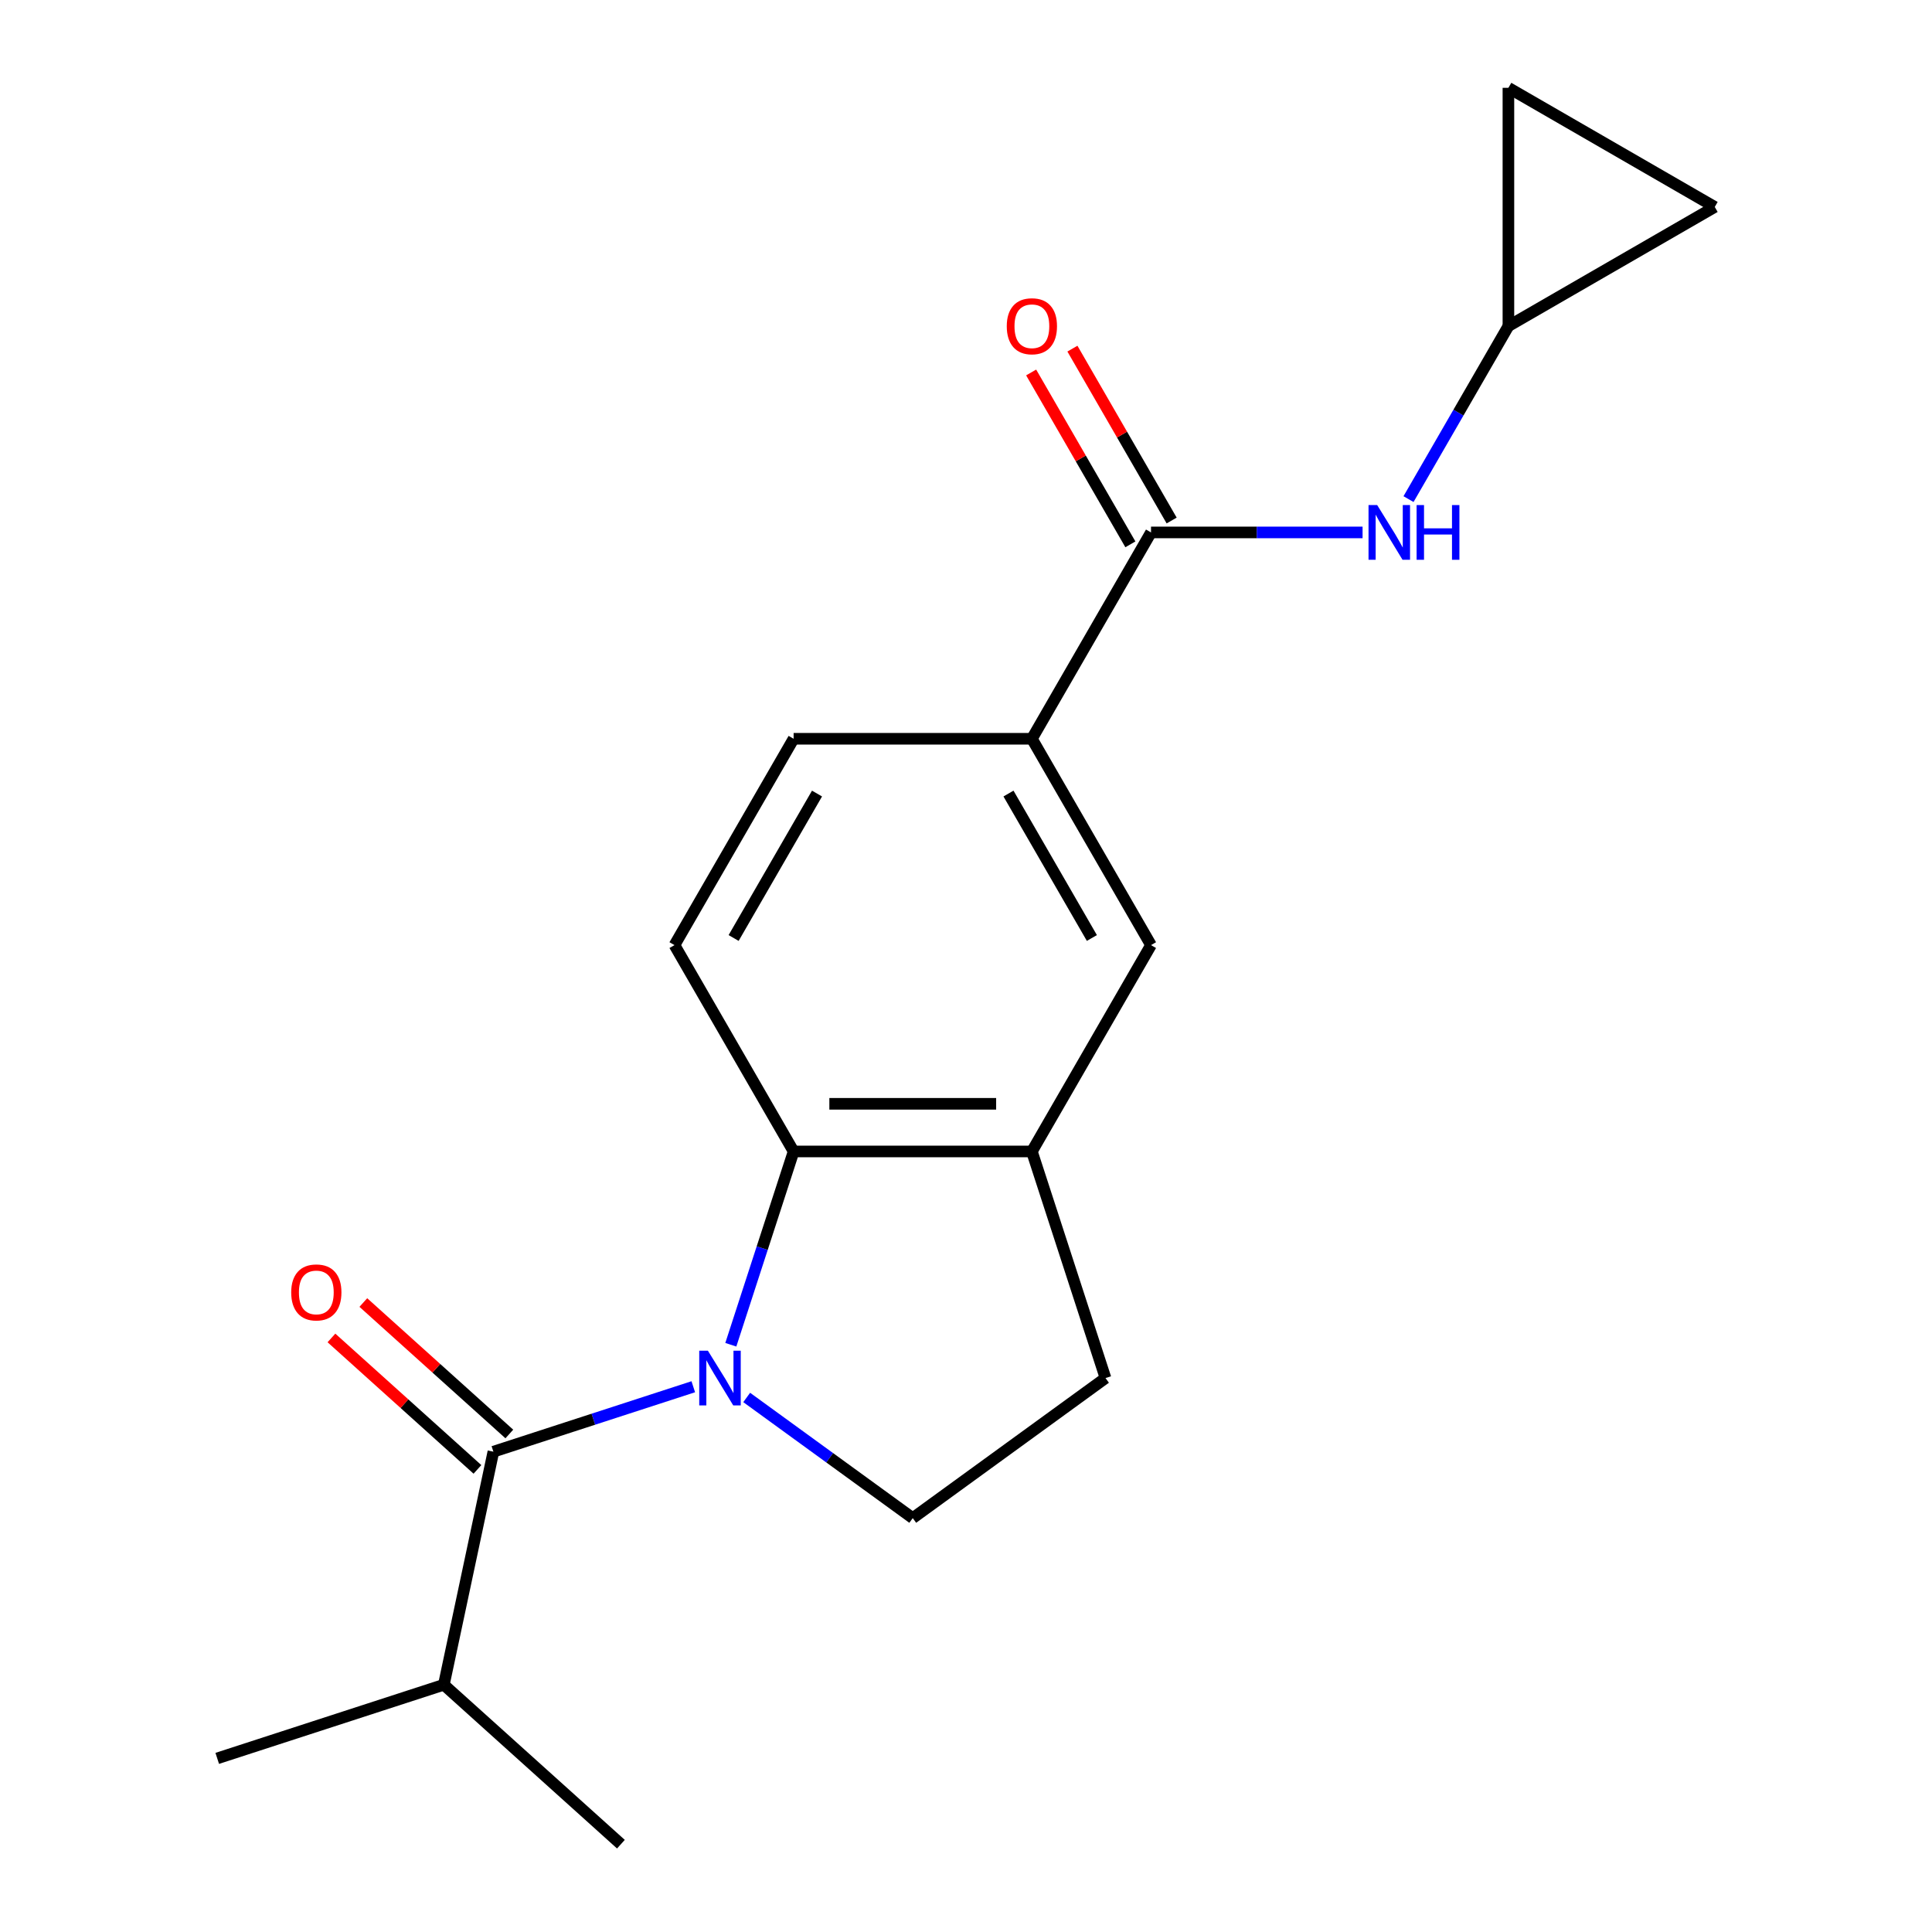 <?xml version='1.0' encoding='iso-8859-1'?>
<svg version='1.1' baseProfile='full'
              xmlns='http://www.w3.org/2000/svg'
                      xmlns:rdkit='http://www.rdkit.org/xml'
                      xmlns:xlink='http://www.w3.org/1999/xlink'
                  xml:space='preserve'
width='1000px' height='1000px' viewBox='0 0 1000 1000'>
<!-- END OF HEADER -->
<rect style='opacity:1.0;fill:#FFFFFF;stroke:none' width='1000' height='1000' x='0' y='0'> </rect>
<path class='bond-0' d='M 358.842,717.775 L 307.108,734.584' style='fill:none;fill-rule:evenodd;stroke:#0000FF;stroke-width:6px;stroke-linecap:butt;stroke-linejoin:miter;stroke-opacity:1' />
<path class='bond-0' d='M 307.108,734.584 L 255.375,751.393' style='fill:none;fill-rule:evenodd;stroke:#000000;stroke-width:6px;stroke-linecap:butt;stroke-linejoin:miter;stroke-opacity:1' />
<path class='bond-1' d='M 378.268,696.04 L 394.521,646.017' style='fill:none;fill-rule:evenodd;stroke:#0000FF;stroke-width:6px;stroke-linecap:butt;stroke-linejoin:miter;stroke-opacity:1' />
<path class='bond-1' d='M 394.521,646.017 L 410.775,595.994' style='fill:none;fill-rule:evenodd;stroke:#000000;stroke-width:6px;stroke-linecap:butt;stroke-linejoin:miter;stroke-opacity:1' />
<path class='bond-5' d='M 386.488,723.327 L 429.463,754.55' style='fill:none;fill-rule:evenodd;stroke:#0000FF;stroke-width:6px;stroke-linecap:butt;stroke-linejoin:miter;stroke-opacity:1' />
<path class='bond-5' d='M 429.463,754.55 L 472.438,785.773' style='fill:none;fill-rule:evenodd;stroke:#000000;stroke-width:6px;stroke-linecap:butt;stroke-linejoin:miter;stroke-opacity:1' />
<path class='bond-12' d='M 263.627,742.229 L 225.844,708.209' style='fill:none;fill-rule:evenodd;stroke:#000000;stroke-width:6px;stroke-linecap:butt;stroke-linejoin:miter;stroke-opacity:1' />
<path class='bond-12' d='M 225.844,708.209 L 188.061,674.189' style='fill:none;fill-rule:evenodd;stroke:#FF0000;stroke-width:6px;stroke-linecap:butt;stroke-linejoin:miter;stroke-opacity:1' />
<path class='bond-12' d='M 247.123,760.558 L 209.34,726.538' style='fill:none;fill-rule:evenodd;stroke:#000000;stroke-width:6px;stroke-linecap:butt;stroke-linejoin:miter;stroke-opacity:1' />
<path class='bond-12' d='M 209.34,726.538 L 171.557,692.519' style='fill:none;fill-rule:evenodd;stroke:#FF0000;stroke-width:6px;stroke-linecap:butt;stroke-linejoin:miter;stroke-opacity:1' />
<path class='bond-16' d='M 255.375,751.393 L 229.734,872.024' style='fill:none;fill-rule:evenodd;stroke:#000000;stroke-width:6px;stroke-linecap:butt;stroke-linejoin:miter;stroke-opacity:1' />
<path class='bond-3' d='M 410.775,595.994 L 534.101,595.994' style='fill:none;fill-rule:evenodd;stroke:#000000;stroke-width:6px;stroke-linecap:butt;stroke-linejoin:miter;stroke-opacity:1' />
<path class='bond-3' d='M 429.274,571.329 L 515.602,571.329' style='fill:none;fill-rule:evenodd;stroke:#000000;stroke-width:6px;stroke-linecap:butt;stroke-linejoin:miter;stroke-opacity:1' />
<path class='bond-9' d='M 410.775,595.994 L 349.112,489.19' style='fill:none;fill-rule:evenodd;stroke:#000000;stroke-width:6px;stroke-linecap:butt;stroke-linejoin:miter;stroke-opacity:1' />
<path class='bond-2' d='M 595.764,275.584 L 534.101,382.387' style='fill:none;fill-rule:evenodd;stroke:#000000;stroke-width:6px;stroke-linecap:butt;stroke-linejoin:miter;stroke-opacity:1' />
<path class='bond-4' d='M 595.764,275.584 L 650.515,275.584' style='fill:none;fill-rule:evenodd;stroke:#000000;stroke-width:6px;stroke-linecap:butt;stroke-linejoin:miter;stroke-opacity:1' />
<path class='bond-4' d='M 650.515,275.584 L 705.266,275.584' style='fill:none;fill-rule:evenodd;stroke:#0000FF;stroke-width:6px;stroke-linecap:butt;stroke-linejoin:miter;stroke-opacity:1' />
<path class='bond-14' d='M 606.444,269.417 L 580.763,224.937' style='fill:none;fill-rule:evenodd;stroke:#000000;stroke-width:6px;stroke-linecap:butt;stroke-linejoin:miter;stroke-opacity:1' />
<path class='bond-14' d='M 580.763,224.937 L 555.083,180.457' style='fill:none;fill-rule:evenodd;stroke:#FF0000;stroke-width:6px;stroke-linecap:butt;stroke-linejoin:miter;stroke-opacity:1' />
<path class='bond-14' d='M 585.083,281.75 L 559.403,237.27' style='fill:none;fill-rule:evenodd;stroke:#000000;stroke-width:6px;stroke-linecap:butt;stroke-linejoin:miter;stroke-opacity:1' />
<path class='bond-14' d='M 559.403,237.27 L 533.722,192.79' style='fill:none;fill-rule:evenodd;stroke:#FF0000;stroke-width:6px;stroke-linecap:butt;stroke-linejoin:miter;stroke-opacity:1' />
<path class='bond-7' d='M 534.101,595.994 L 595.764,489.19' style='fill:none;fill-rule:evenodd;stroke:#000000;stroke-width:6px;stroke-linecap:butt;stroke-linejoin:miter;stroke-opacity:1' />
<path class='bond-19' d='M 534.101,595.994 L 572.21,713.284' style='fill:none;fill-rule:evenodd;stroke:#000000;stroke-width:6px;stroke-linecap:butt;stroke-linejoin:miter;stroke-opacity:1' />
<path class='bond-8' d='M 729.045,258.341 L 754.899,213.561' style='fill:none;fill-rule:evenodd;stroke:#0000FF;stroke-width:6px;stroke-linecap:butt;stroke-linejoin:miter;stroke-opacity:1' />
<path class='bond-8' d='M 754.899,213.561 L 780.752,168.78' style='fill:none;fill-rule:evenodd;stroke:#000000;stroke-width:6px;stroke-linecap:butt;stroke-linejoin:miter;stroke-opacity:1' />
<path class='bond-13' d='M 472.438,785.773 L 572.21,713.284' style='fill:none;fill-rule:evenodd;stroke:#000000;stroke-width:6px;stroke-linecap:butt;stroke-linejoin:miter;stroke-opacity:1' />
<path class='bond-6' d='M 534.101,382.387 L 410.775,382.387' style='fill:none;fill-rule:evenodd;stroke:#000000;stroke-width:6px;stroke-linecap:butt;stroke-linejoin:miter;stroke-opacity:1' />
<path class='bond-20' d='M 534.101,382.387 L 595.764,489.19' style='fill:none;fill-rule:evenodd;stroke:#000000;stroke-width:6px;stroke-linecap:butt;stroke-linejoin:miter;stroke-opacity:1' />
<path class='bond-20' d='M 521.989,410.74 L 565.153,485.503' style='fill:none;fill-rule:evenodd;stroke:#000000;stroke-width:6px;stroke-linecap:butt;stroke-linejoin:miter;stroke-opacity:1' />
<path class='bond-10' d='M 780.752,168.78 L 780.752,45.455' style='fill:none;fill-rule:evenodd;stroke:#000000;stroke-width:6px;stroke-linecap:butt;stroke-linejoin:miter;stroke-opacity:1' />
<path class='bond-11' d='M 780.752,168.78 L 887.556,107.117' style='fill:none;fill-rule:evenodd;stroke:#000000;stroke-width:6px;stroke-linecap:butt;stroke-linejoin:miter;stroke-opacity:1' />
<path class='bond-15' d='M 349.112,489.19 L 410.775,382.387' style='fill:none;fill-rule:evenodd;stroke:#000000;stroke-width:6px;stroke-linecap:butt;stroke-linejoin:miter;stroke-opacity:1' />
<path class='bond-15' d='M 379.722,485.503 L 422.886,410.74' style='fill:none;fill-rule:evenodd;stroke:#000000;stroke-width:6px;stroke-linecap:butt;stroke-linejoin:miter;stroke-opacity:1' />
<path class='bond-21' d='M 780.752,45.455 L 887.556,107.117' style='fill:none;fill-rule:evenodd;stroke:#000000;stroke-width:6px;stroke-linecap:butt;stroke-linejoin:miter;stroke-opacity:1' />
<path class='bond-17' d='M 229.734,872.024 L 112.444,910.134' style='fill:none;fill-rule:evenodd;stroke:#000000;stroke-width:6px;stroke-linecap:butt;stroke-linejoin:miter;stroke-opacity:1' />
<path class='bond-18' d='M 229.734,872.024 L 321.383,954.545' style='fill:none;fill-rule:evenodd;stroke:#000000;stroke-width:6px;stroke-linecap:butt;stroke-linejoin:miter;stroke-opacity:1' />
<path  class='atom-0' d='M 366.405 699.124
L 375.685 714.124
Q 376.605 715.604, 378.085 718.284
Q 379.565 720.964, 379.645 721.124
L 379.645 699.124
L 383.405 699.124
L 383.405 727.444
L 379.525 727.444
L 369.565 711.044
Q 368.405 709.124, 367.165 706.924
Q 365.965 704.724, 365.605 704.044
L 365.605 727.444
L 361.925 727.444
L 361.925 699.124
L 366.405 699.124
' fill='#0000FF'/>
<path  class='atom-5' d='M 712.829 261.424
L 722.109 276.424
Q 723.029 277.904, 724.509 280.584
Q 725.989 283.264, 726.069 283.424
L 726.069 261.424
L 729.829 261.424
L 729.829 289.744
L 725.949 289.744
L 715.989 273.344
Q 714.829 271.424, 713.589 269.224
Q 712.389 267.024, 712.029 266.344
L 712.029 289.744
L 708.349 289.744
L 708.349 261.424
L 712.829 261.424
' fill='#0000FF'/>
<path  class='atom-5' d='M 733.229 261.424
L 737.069 261.424
L 737.069 273.464
L 751.549 273.464
L 751.549 261.424
L 755.389 261.424
L 755.389 289.744
L 751.549 289.744
L 751.549 276.664
L 737.069 276.664
L 737.069 289.744
L 733.229 289.744
L 733.229 261.424
' fill='#0000FF'/>
<path  class='atom-13' d='M 150.726 668.952
Q 150.726 662.152, 154.086 658.352
Q 157.446 654.552, 163.726 654.552
Q 170.006 654.552, 173.366 658.352
Q 176.726 662.152, 176.726 668.952
Q 176.726 675.832, 173.326 679.752
Q 169.926 683.632, 163.726 683.632
Q 157.486 683.632, 154.086 679.752
Q 150.726 675.872, 150.726 668.952
M 163.726 680.432
Q 168.046 680.432, 170.366 677.552
Q 172.726 674.632, 172.726 668.952
Q 172.726 663.392, 170.366 660.592
Q 168.046 657.752, 163.726 657.752
Q 159.406 657.752, 157.046 660.552
Q 154.726 663.352, 154.726 668.952
Q 154.726 674.672, 157.046 677.552
Q 159.406 680.432, 163.726 680.432
' fill='#FF0000'/>
<path  class='atom-15' d='M 521.101 168.86
Q 521.101 162.06, 524.461 158.26
Q 527.821 154.46, 534.101 154.46
Q 540.381 154.46, 543.741 158.26
Q 547.101 162.06, 547.101 168.86
Q 547.101 175.74, 543.701 179.66
Q 540.301 183.54, 534.101 183.54
Q 527.861 183.54, 524.461 179.66
Q 521.101 175.78, 521.101 168.86
M 534.101 180.34
Q 538.421 180.34, 540.741 177.46
Q 543.101 174.54, 543.101 168.86
Q 543.101 163.3, 540.741 160.5
Q 538.421 157.66, 534.101 157.66
Q 529.781 157.66, 527.421 160.46
Q 525.101 163.26, 525.101 168.86
Q 525.101 174.58, 527.421 177.46
Q 529.781 180.34, 534.101 180.34
' fill='#FF0000'/>
</svg>
